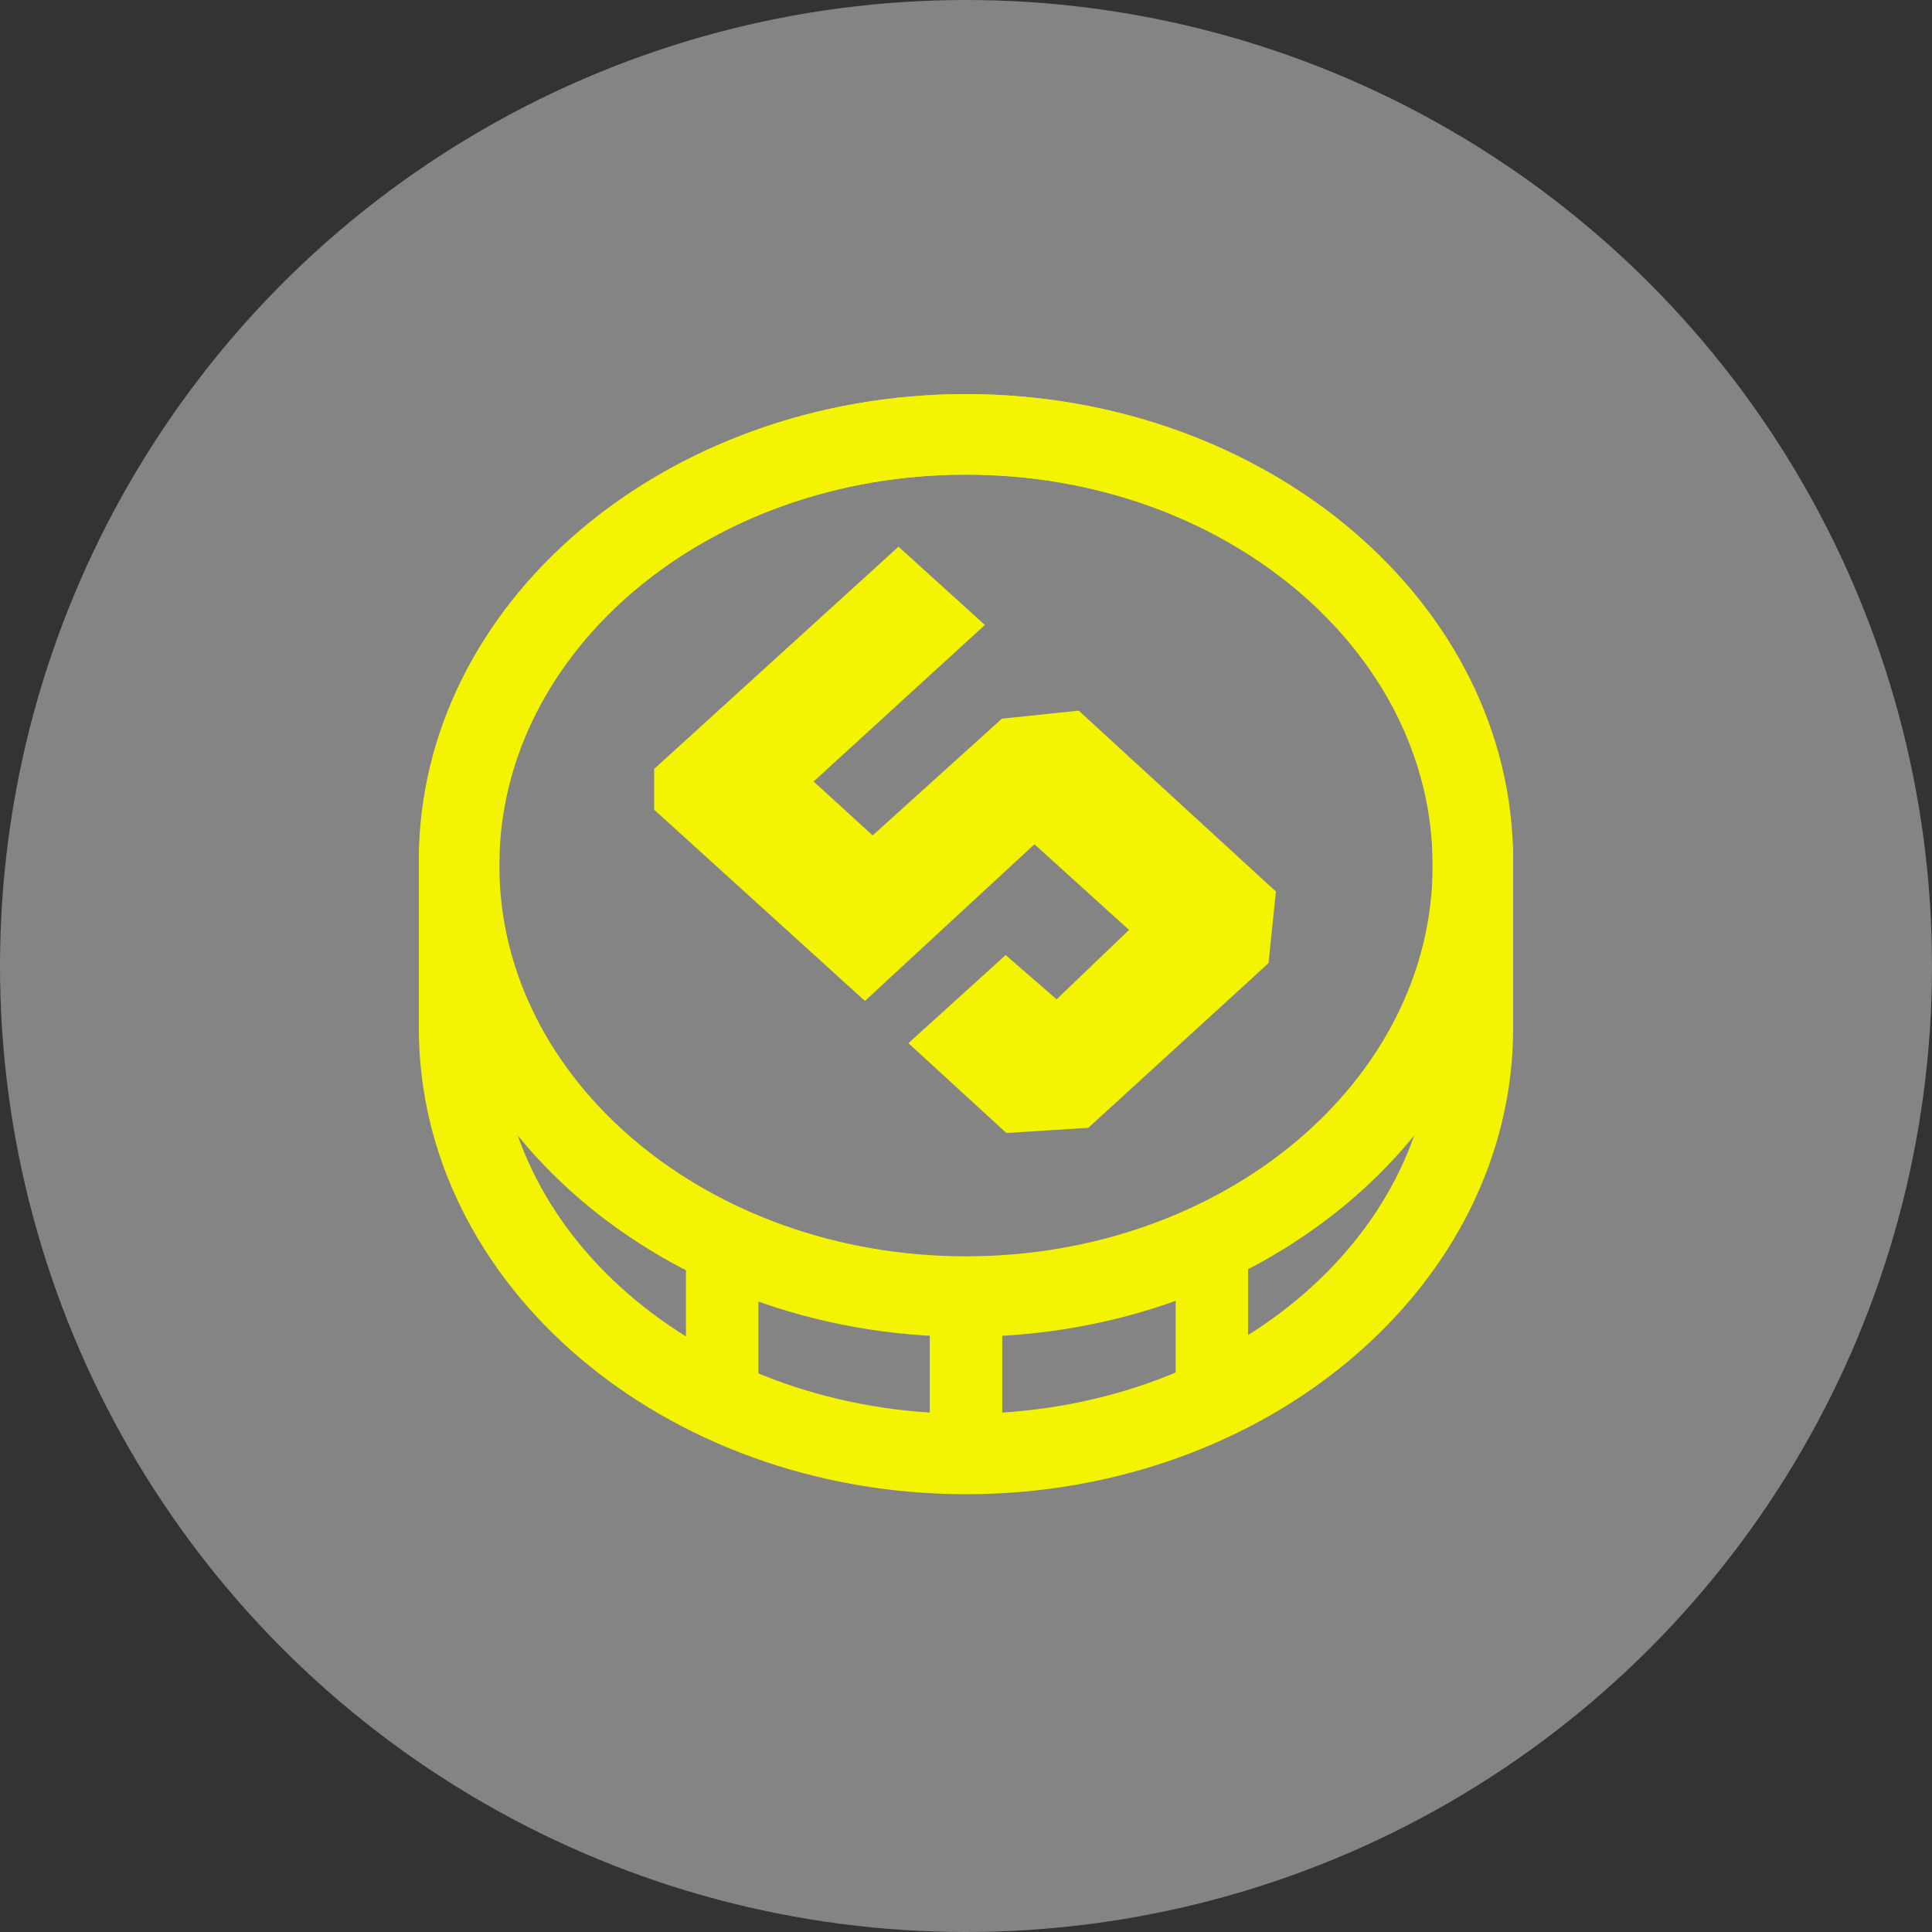 <svg xmlns="http://www.w3.org/2000/svg" width="96" height="96" viewBox="0 0 96 96"><rect x="0" y="0" width="96" height="96" fill="#333333" stroke="none"/><defs><style>.a{fill:#848484;}.b{fill:#f4f400;}</style></defs><g transform="translate(-249 -122)"><circle class="a" cx="48" cy="48" r="48" transform="translate(249 122)"/><path class="b" d="M281.506,160.206v2.03l10.472,9.5,8.424-7.785,4.7,4.256-3.6,3.449-2.532-2.2-4.83,4.38,4.866,4.462,4.073-.257,8.953-8.182.367-3.559-9.8-8.989-3.816.4-6.421,5.8-2.935-2.678,8.512-7.779-4.293-3.889Z"/><path class="b" d="M297,196.247c-14.991,0-27.188-10.391-27.188-23.162v-8.338c0-12.772,12.2-23.163,27.188-23.163s27.187,10.391,27.187,23.163v8.338C324.187,185.856,311.991,196.247,297,196.247Zm0-50.663c-12.785,0-23.188,8.6-23.188,19.163v8.338c0,10.566,10.4,19.162,23.188,19.162s23.187-8.6,23.187-19.162v-8.338C320.187,154.181,309.785,145.584,297,145.584Z"/><path class="b" d="M297,188.426c-14.991,0-27.188-10.507-27.188-23.421s12.2-23.421,27.188-23.421,27.187,10.507,27.187,23.421S311.991,188.426,297,188.426Zm0-42.842c-12.785,0-23.188,8.712-23.188,19.421s10.4,19.421,23.188,19.421,23.187-8.712,23.187-19.421S309.785,145.584,297,145.584Z"/><rect class="b" width="3.6" height="8.205" transform="translate(295.2 185.909)"/><rect class="b" width="3.6" height="8.204" transform="translate(307.417 182.654)"/><rect class="b" width="3.6" height="8.204" transform="translate(283.085 182.654)"/></g></svg>